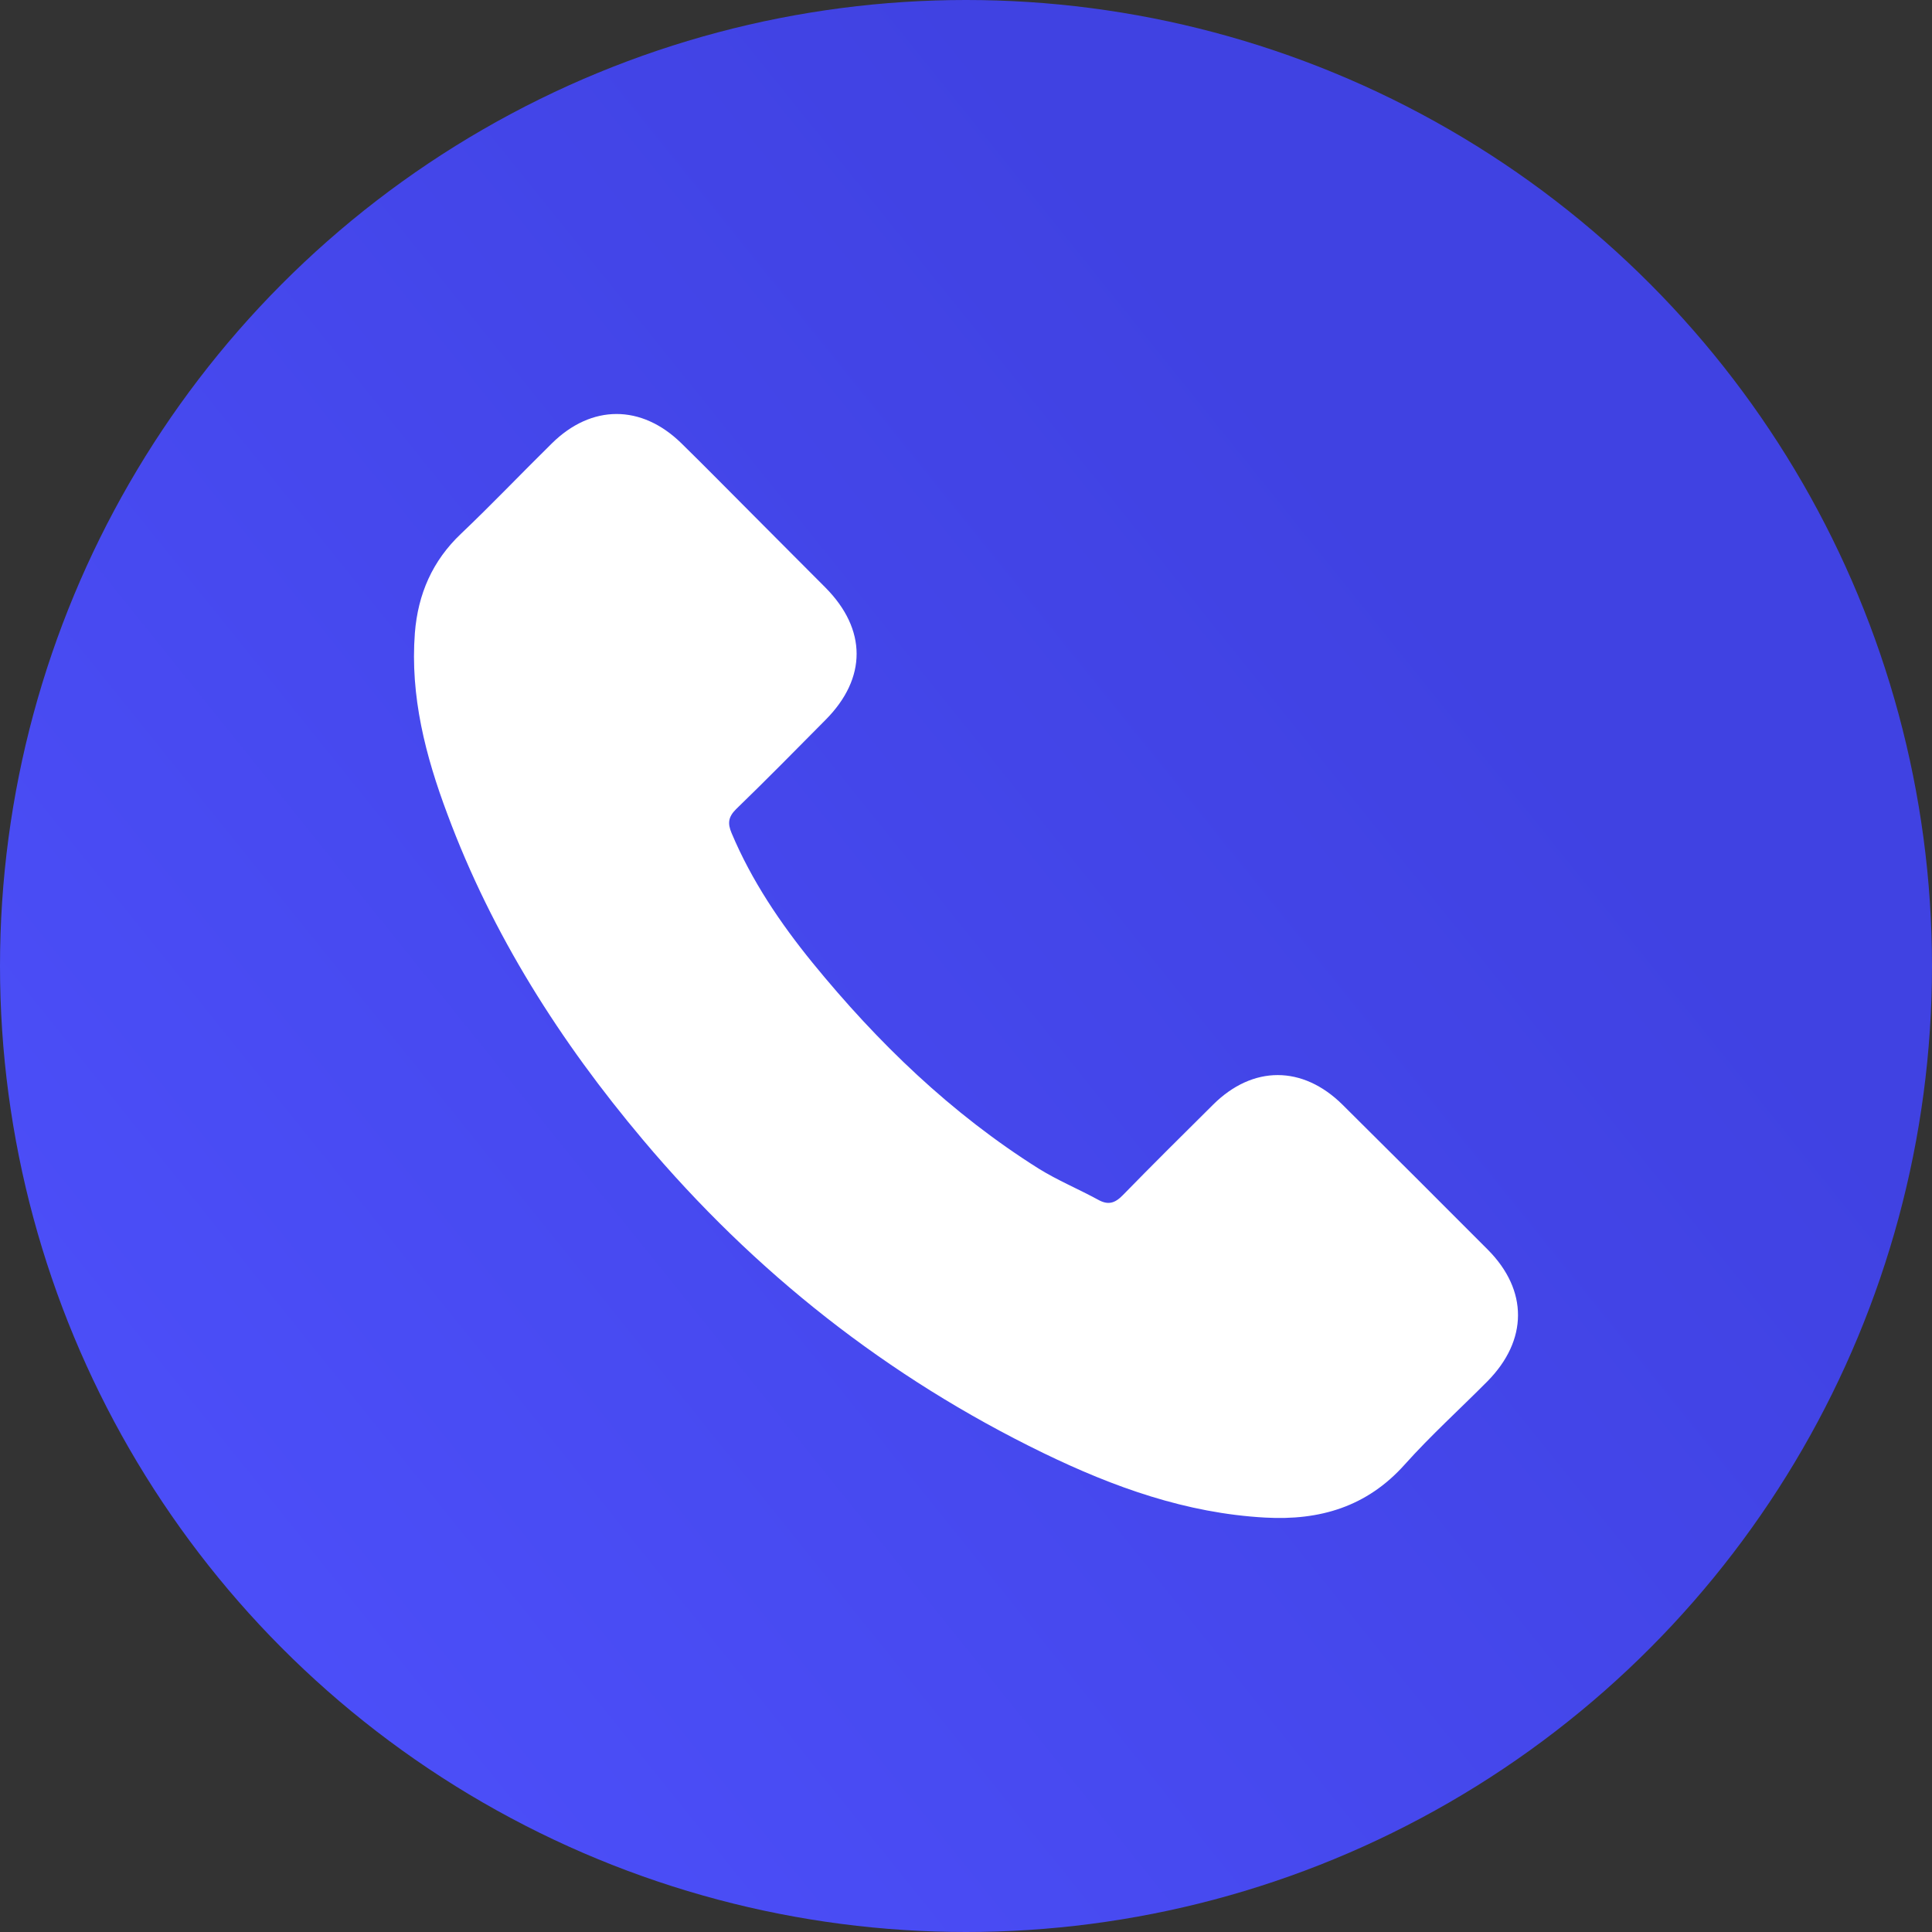 <svg width="42" height="42" viewBox="0 0 42 42" fill="none" xmlns="http://www.w3.org/2000/svg">
<rect x="0" y="0" width="42" height="42" fill="#333333" stroke="none"/>
<circle cx="21" cy="21" r="21" fill="url(#paint0_linear)"/>
<path d="M29.184 24.014C28.317 23.157 27.234 23.157 26.372 24.014C25.715 24.666 25.058 25.317 24.411 25.98C24.234 26.163 24.085 26.201 23.87 26.08C23.444 25.848 22.991 25.66 22.582 25.406C20.676 24.207 19.08 22.666 17.665 20.931C16.964 20.069 16.34 19.147 15.903 18.108C15.815 17.898 15.831 17.76 16.003 17.589C16.66 16.953 17.301 16.301 17.947 15.649C18.848 14.743 18.848 13.683 17.942 12.771C17.428 12.252 16.914 11.744 16.4 11.224C15.87 10.694 15.345 10.158 14.809 9.633C13.942 8.788 12.859 8.788 11.997 9.639C11.334 10.291 10.699 10.959 10.025 11.6C9.4 12.191 9.086 12.915 9.019 13.76C8.914 15.136 9.251 16.434 9.726 17.699C10.699 20.318 12.179 22.644 13.975 24.776C16.4 27.66 19.295 29.942 22.682 31.588C24.207 32.328 25.787 32.897 27.505 32.991C28.687 33.057 29.715 32.759 30.538 31.837C31.102 31.207 31.737 30.632 32.334 30.03C33.218 29.135 33.223 28.052 32.345 27.168C31.295 26.113 30.24 25.063 29.184 24.014Z" fill="white"/>
<defs>
<linearGradient id="paint0_linear" x1="2.38" y1="48.254" x2="37.141" y2="20.309" gradientUnits="userSpaceOnUse">
<stop stop-color="#4F52FF"/>
<stop offset="1" stop-color="#4042E2"/>
</linearGradient>
</defs>
</svg>
